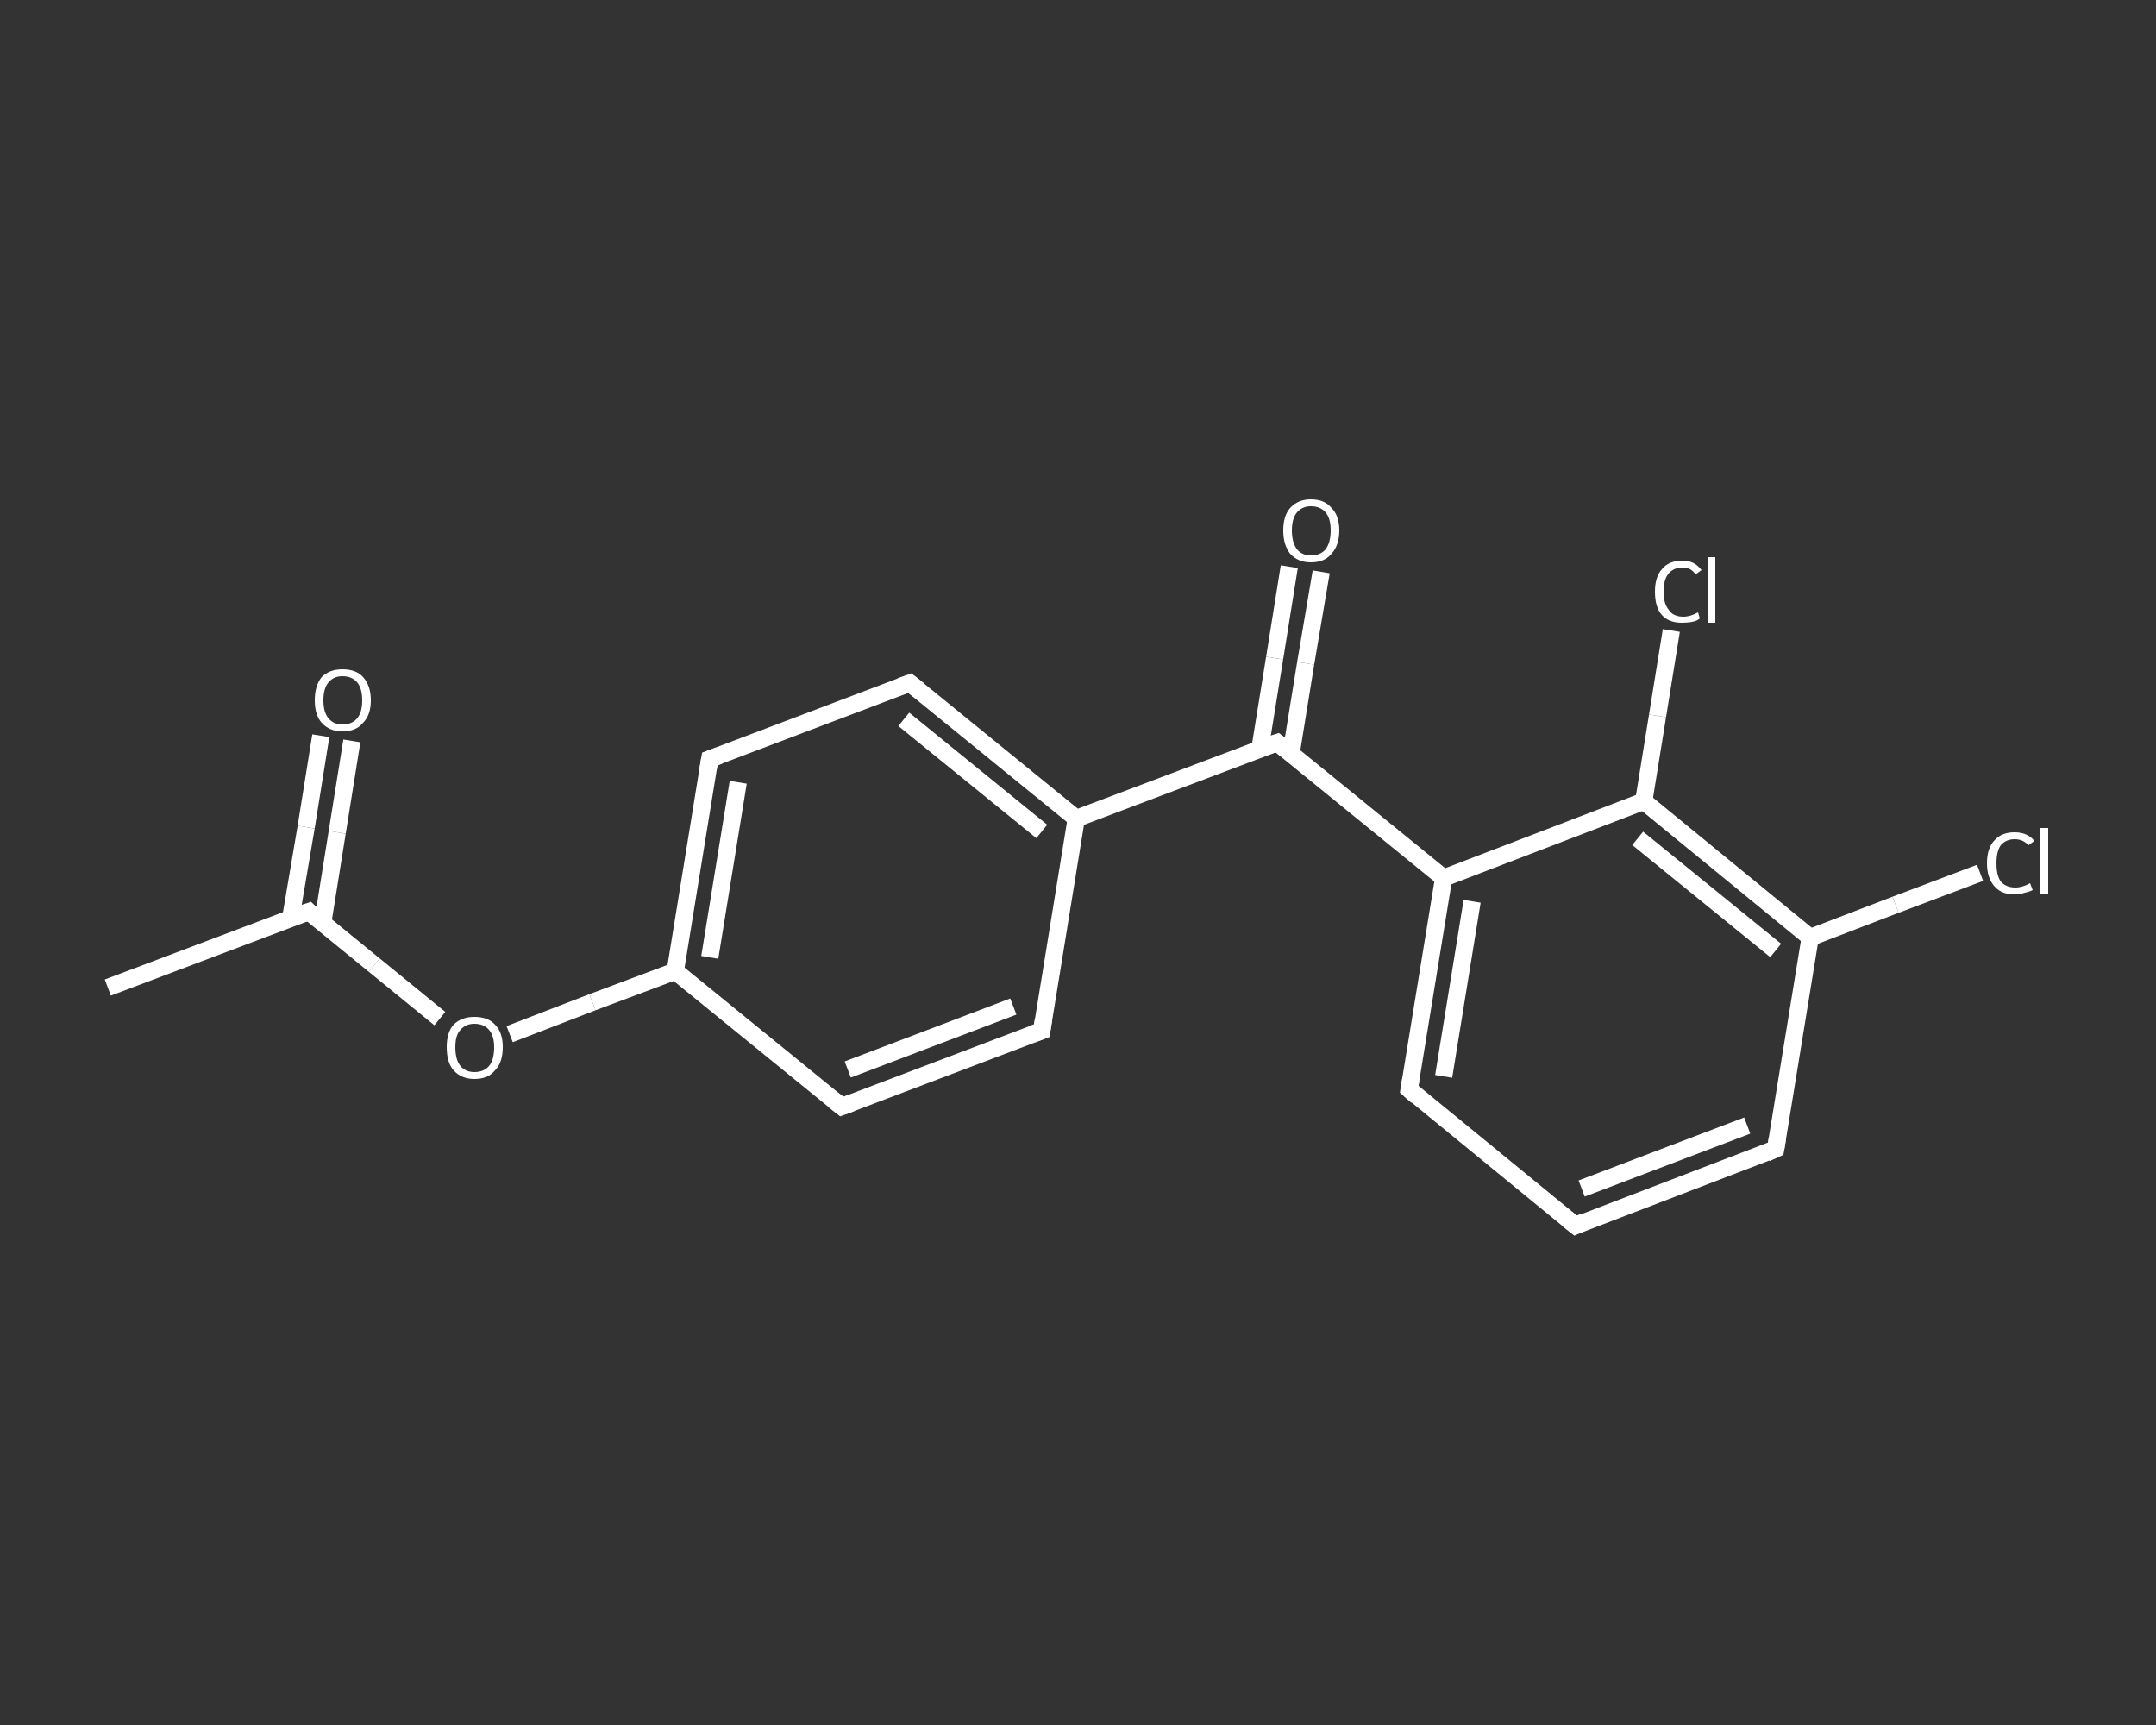 <?xml version='1.0' encoding='iso-8859-1'?>
<svg version='1.1' baseProfile='full'
              xmlns='http://www.w3.org/2000/svg'
                      xmlns:rdkit='http://www.rdkit.org/xml'
                      xmlns:xlink='http://www.w3.org/1999/xlink'
                  xml:space='preserve'
width='250px' height='200px' viewBox='0 0 250 200'>
<rect x="0" y="0" width="250" height="200" fill="#333333" stroke="none"/>
<!-- END OF HEADER -->
<rect style='opacity:1.0;fill:transparent;stroke:none' width='250.0' height='200.0' x='0.0' y='0.0'> </rect>
<path class='bond-0 atom-0 atom-1' d='M 12.5,114.5 L 35.8,105.7' style='fill:none;fill-rule:evenodd;stroke:#FFFFFF;stroke-width:2.0px;stroke-linecap:butt;stroke-linejoin:miter;stroke-opacity:1' />
<path class='bond-1 atom-1 atom-2' d='M 37.4,107.1 L 39.1,96.5' style='fill:none;fill-rule:evenodd;stroke:#FFFFFF;stroke-width:2.0px;stroke-linecap:butt;stroke-linejoin:miter;stroke-opacity:1' />
<path class='bond-1 atom-1 atom-2' d='M 39.1,96.5 L 40.8,85.9' style='fill:none;fill-rule:evenodd;stroke:#FFFFFF;stroke-width:2.0px;stroke-linecap:butt;stroke-linejoin:miter;stroke-opacity:1' />
<path class='bond-1 atom-1 atom-2' d='M 33.7,106.5 L 35.5,95.9' style='fill:none;fill-rule:evenodd;stroke:#FFFFFF;stroke-width:2.0px;stroke-linecap:butt;stroke-linejoin:miter;stroke-opacity:1' />
<path class='bond-1 atom-1 atom-2' d='M 35.5,95.9 L 37.2,85.3' style='fill:none;fill-rule:evenodd;stroke:#FFFFFF;stroke-width:2.0px;stroke-linecap:butt;stroke-linejoin:miter;stroke-opacity:1' />
<path class='bond-2 atom-1 atom-3' d='M 35.8,105.7 L 43.4,111.9' style='fill:none;fill-rule:evenodd;stroke:#FFFFFF;stroke-width:2.0px;stroke-linecap:butt;stroke-linejoin:miter;stroke-opacity:1' />
<path class='bond-2 atom-1 atom-3' d='M 43.4,111.9 L 51.0,118.1' style='fill:none;fill-rule:evenodd;stroke:#FFFFFF;stroke-width:2.0px;stroke-linecap:butt;stroke-linejoin:miter;stroke-opacity:1' />
<path class='bond-3 atom-3 atom-4' d='M 59.1,119.9 L 68.7,116.2' style='fill:none;fill-rule:evenodd;stroke:#FFFFFF;stroke-width:2.0px;stroke-linecap:butt;stroke-linejoin:miter;stroke-opacity:1' />
<path class='bond-3 atom-3 atom-4' d='M 68.7,116.2 L 78.3,112.6' style='fill:none;fill-rule:evenodd;stroke:#FFFFFF;stroke-width:2.0px;stroke-linecap:butt;stroke-linejoin:miter;stroke-opacity:1' />
<path class='bond-4 atom-4 atom-5' d='M 78.3,112.6 L 82.3,88.0' style='fill:none;fill-rule:evenodd;stroke:#FFFFFF;stroke-width:2.0px;stroke-linecap:butt;stroke-linejoin:miter;stroke-opacity:1' />
<path class='bond-4 atom-4 atom-5' d='M 82.3,111.0 L 85.6,90.7' style='fill:none;fill-rule:evenodd;stroke:#FFFFFF;stroke-width:2.0px;stroke-linecap:butt;stroke-linejoin:miter;stroke-opacity:1' />
<path class='bond-5 atom-5 atom-6' d='M 82.3,88.0 L 105.5,79.2' style='fill:none;fill-rule:evenodd;stroke:#FFFFFF;stroke-width:2.0px;stroke-linecap:butt;stroke-linejoin:miter;stroke-opacity:1' />
<path class='bond-6 atom-6 atom-7' d='M 105.5,79.2 L 124.8,94.9' style='fill:none;fill-rule:evenodd;stroke:#FFFFFF;stroke-width:2.0px;stroke-linecap:butt;stroke-linejoin:miter;stroke-opacity:1' />
<path class='bond-6 atom-6 atom-7' d='M 104.8,83.4 L 120.8,96.4' style='fill:none;fill-rule:evenodd;stroke:#FFFFFF;stroke-width:2.0px;stroke-linecap:butt;stroke-linejoin:miter;stroke-opacity:1' />
<path class='bond-7 atom-7 atom-8' d='M 124.8,94.9 L 148.1,86.1' style='fill:none;fill-rule:evenodd;stroke:#FFFFFF;stroke-width:2.0px;stroke-linecap:butt;stroke-linejoin:miter;stroke-opacity:1' />
<path class='bond-8 atom-8 atom-9' d='M 149.7,87.4 L 151.4,76.9' style='fill:none;fill-rule:evenodd;stroke:#FFFFFF;stroke-width:2.0px;stroke-linecap:butt;stroke-linejoin:miter;stroke-opacity:1' />
<path class='bond-8 atom-8 atom-9' d='M 151.4,76.9 L 153.2,66.3' style='fill:none;fill-rule:evenodd;stroke:#FFFFFF;stroke-width:2.0px;stroke-linecap:butt;stroke-linejoin:miter;stroke-opacity:1' />
<path class='bond-8 atom-8 atom-9' d='M 146.1,86.8 L 147.8,76.3' style='fill:none;fill-rule:evenodd;stroke:#FFFFFF;stroke-width:2.0px;stroke-linecap:butt;stroke-linejoin:miter;stroke-opacity:1' />
<path class='bond-8 atom-8 atom-9' d='M 147.8,76.3 L 149.5,65.7' style='fill:none;fill-rule:evenodd;stroke:#FFFFFF;stroke-width:2.0px;stroke-linecap:butt;stroke-linejoin:miter;stroke-opacity:1' />
<path class='bond-9 atom-8 atom-10' d='M 148.1,86.1 L 167.4,101.8' style='fill:none;fill-rule:evenodd;stroke:#FFFFFF;stroke-width:2.0px;stroke-linecap:butt;stroke-linejoin:miter;stroke-opacity:1' />
<path class='bond-10 atom-10 atom-11' d='M 167.4,101.8 L 163.4,126.3' style='fill:none;fill-rule:evenodd;stroke:#FFFFFF;stroke-width:2.0px;stroke-linecap:butt;stroke-linejoin:miter;stroke-opacity:1' />
<path class='bond-10 atom-10 atom-11' d='M 170.7,104.5 L 167.4,124.8' style='fill:none;fill-rule:evenodd;stroke:#FFFFFF;stroke-width:2.0px;stroke-linecap:butt;stroke-linejoin:miter;stroke-opacity:1' />
<path class='bond-11 atom-11 atom-12' d='M 163.4,126.3 L 182.7,142.1' style='fill:none;fill-rule:evenodd;stroke:#FFFFFF;stroke-width:2.0px;stroke-linecap:butt;stroke-linejoin:miter;stroke-opacity:1' />
<path class='bond-12 atom-12 atom-13' d='M 182.7,142.1 L 205.9,133.2' style='fill:none;fill-rule:evenodd;stroke:#FFFFFF;stroke-width:2.0px;stroke-linecap:butt;stroke-linejoin:miter;stroke-opacity:1' />
<path class='bond-12 atom-12 atom-13' d='M 183.4,137.8 L 202.6,130.5' style='fill:none;fill-rule:evenodd;stroke:#FFFFFF;stroke-width:2.0px;stroke-linecap:butt;stroke-linejoin:miter;stroke-opacity:1' />
<path class='bond-13 atom-13 atom-14' d='M 205.9,133.2 L 209.9,108.7' style='fill:none;fill-rule:evenodd;stroke:#FFFFFF;stroke-width:2.0px;stroke-linecap:butt;stroke-linejoin:miter;stroke-opacity:1' />
<path class='bond-14 atom-14 atom-15' d='M 209.9,108.7 L 219.8,104.9' style='fill:none;fill-rule:evenodd;stroke:#FFFFFF;stroke-width:2.0px;stroke-linecap:butt;stroke-linejoin:miter;stroke-opacity:1' />
<path class='bond-14 atom-14 atom-15' d='M 219.8,104.9 L 229.6,101.2' style='fill:none;fill-rule:evenodd;stroke:#FFFFFF;stroke-width:2.0px;stroke-linecap:butt;stroke-linejoin:miter;stroke-opacity:1' />
<path class='bond-15 atom-14 atom-16' d='M 209.9,108.7 L 190.6,92.9' style='fill:none;fill-rule:evenodd;stroke:#FFFFFF;stroke-width:2.0px;stroke-linecap:butt;stroke-linejoin:miter;stroke-opacity:1' />
<path class='bond-15 atom-14 atom-16' d='M 205.9,110.2 L 189.9,97.2' style='fill:none;fill-rule:evenodd;stroke:#FFFFFF;stroke-width:2.0px;stroke-linecap:butt;stroke-linejoin:miter;stroke-opacity:1' />
<path class='bond-16 atom-16 atom-17' d='M 190.6,92.9 L 192.2,83.0' style='fill:none;fill-rule:evenodd;stroke:#FFFFFF;stroke-width:2.0px;stroke-linecap:butt;stroke-linejoin:miter;stroke-opacity:1' />
<path class='bond-16 atom-16 atom-17' d='M 192.2,83.0 L 193.8,73.1' style='fill:none;fill-rule:evenodd;stroke:#FFFFFF;stroke-width:2.0px;stroke-linecap:butt;stroke-linejoin:miter;stroke-opacity:1' />
<path class='bond-17 atom-7 atom-18' d='M 124.8,94.9 L 120.8,119.5' style='fill:none;fill-rule:evenodd;stroke:#FFFFFF;stroke-width:2.0px;stroke-linecap:butt;stroke-linejoin:miter;stroke-opacity:1' />
<path class='bond-18 atom-18 atom-19' d='M 120.8,119.5 L 97.6,128.3' style='fill:none;fill-rule:evenodd;stroke:#FFFFFF;stroke-width:2.0px;stroke-linecap:butt;stroke-linejoin:miter;stroke-opacity:1' />
<path class='bond-18 atom-18 atom-19' d='M 117.5,116.7 L 98.3,124.0' style='fill:none;fill-rule:evenodd;stroke:#FFFFFF;stroke-width:2.0px;stroke-linecap:butt;stroke-linejoin:miter;stroke-opacity:1' />
<path class='bond-19 atom-19 atom-4' d='M 97.6,128.3 L 78.3,112.6' style='fill:none;fill-rule:evenodd;stroke:#FFFFFF;stroke-width:2.0px;stroke-linecap:butt;stroke-linejoin:miter;stroke-opacity:1' />
<path class='bond-20 atom-16 atom-10' d='M 190.6,92.9 L 167.4,101.8' style='fill:none;fill-rule:evenodd;stroke:#FFFFFF;stroke-width:2.0px;stroke-linecap:butt;stroke-linejoin:miter;stroke-opacity:1' />
<path d='M 34.6,106.1 L 35.8,105.7 L 36.1,106.0' style='fill:none;stroke:#FFFFFF;stroke-width:2.0px;stroke-linecap:butt;stroke-linejoin:miter;stroke-opacity:1;' />
<path d='M 82.1,89.2 L 82.3,88.0 L 83.4,87.6' style='fill:none;stroke:#FFFFFF;stroke-width:2.0px;stroke-linecap:butt;stroke-linejoin:miter;stroke-opacity:1;' />
<path d='M 104.4,79.6 L 105.5,79.2 L 106.5,80.0' style='fill:none;stroke:#FFFFFF;stroke-width:2.0px;stroke-linecap:butt;stroke-linejoin:miter;stroke-opacity:1;' />
<path d='M 146.9,86.5 L 148.1,86.1 L 149.0,86.8' style='fill:none;stroke:#FFFFFF;stroke-width:2.0px;stroke-linecap:butt;stroke-linejoin:miter;stroke-opacity:1;' />
<path d='M 163.6,125.1 L 163.4,126.3 L 164.3,127.1' style='fill:none;stroke:#FFFFFF;stroke-width:2.0px;stroke-linecap:butt;stroke-linejoin:miter;stroke-opacity:1;' />
<path d='M 181.7,141.3 L 182.7,142.1 L 183.8,141.6' style='fill:none;stroke:#FFFFFF;stroke-width:2.0px;stroke-linecap:butt;stroke-linejoin:miter;stroke-opacity:1;' />
<path d='M 204.8,133.7 L 205.9,133.2 L 206.1,132.0' style='fill:none;stroke:#FFFFFF;stroke-width:2.0px;stroke-linecap:butt;stroke-linejoin:miter;stroke-opacity:1;' />
<path d='M 121.0,118.2 L 120.8,119.5 L 119.7,119.9' style='fill:none;stroke:#FFFFFF;stroke-width:2.0px;stroke-linecap:butt;stroke-linejoin:miter;stroke-opacity:1;' />
<path d='M 98.7,127.9 L 97.6,128.3 L 96.6,127.5' style='fill:none;stroke:#FFFFFF;stroke-width:2.0px;stroke-linecap:butt;stroke-linejoin:miter;stroke-opacity:1;' />
<path class='atom-2' d='M 36.5 81.2
Q 36.5 79.5, 37.3 78.5
Q 38.2 77.6, 39.7 77.6
Q 41.3 77.6, 42.1 78.5
Q 43.0 79.5, 43.0 81.2
Q 43.0 82.9, 42.1 83.8
Q 41.3 84.8, 39.7 84.8
Q 38.2 84.8, 37.3 83.8
Q 36.5 82.9, 36.5 81.2
M 39.7 84.0
Q 40.8 84.0, 41.4 83.3
Q 42.0 82.6, 42.0 81.2
Q 42.0 79.8, 41.4 79.1
Q 40.8 78.4, 39.7 78.4
Q 38.7 78.4, 38.1 79.1
Q 37.5 79.8, 37.5 81.2
Q 37.5 82.6, 38.1 83.3
Q 38.7 84.0, 39.7 84.0
' fill='#FFFFFF'/>
<path class='atom-3' d='M 51.8 121.4
Q 51.8 119.7, 52.6 118.8
Q 53.5 117.9, 55.0 117.9
Q 56.6 117.9, 57.4 118.8
Q 58.3 119.7, 58.3 121.4
Q 58.3 123.2, 57.4 124.1
Q 56.6 125.1, 55.0 125.1
Q 53.5 125.1, 52.6 124.1
Q 51.8 123.2, 51.8 121.4
M 55.0 124.3
Q 56.1 124.3, 56.7 123.6
Q 57.3 122.9, 57.3 121.4
Q 57.3 120.1, 56.7 119.4
Q 56.1 118.7, 55.0 118.7
Q 54.0 118.7, 53.4 119.4
Q 52.8 120.0, 52.8 121.4
Q 52.8 122.9, 53.4 123.6
Q 54.0 124.3, 55.0 124.3
' fill='#FFFFFF'/>
<path class='atom-9' d='M 148.8 61.5
Q 148.8 59.8, 149.6 58.9
Q 150.5 57.9, 152.0 57.9
Q 153.6 57.9, 154.4 58.9
Q 155.3 59.8, 155.3 61.5
Q 155.3 63.2, 154.4 64.2
Q 153.6 65.2, 152.0 65.2
Q 150.5 65.2, 149.6 64.2
Q 148.8 63.2, 148.8 61.5
M 152.0 64.4
Q 153.1 64.4, 153.7 63.7
Q 154.3 62.9, 154.3 61.5
Q 154.3 60.1, 153.7 59.4
Q 153.1 58.7, 152.0 58.7
Q 151.0 58.7, 150.4 59.4
Q 149.8 60.1, 149.8 61.5
Q 149.8 62.9, 150.4 63.7
Q 151.0 64.4, 152.0 64.4
' fill='#FFFFFF'/>
<path class='atom-15' d='M 230.4 100.1
Q 230.4 98.3, 231.3 97.4
Q 232.1 96.5, 233.6 96.5
Q 235.1 96.5, 235.9 97.5
L 235.2 98.0
Q 234.6 97.3, 233.6 97.3
Q 232.6 97.3, 232.0 98.0
Q 231.5 98.7, 231.5 100.1
Q 231.5 101.5, 232.0 102.2
Q 232.6 102.9, 233.7 102.9
Q 234.5 102.9, 235.4 102.4
L 235.7 103.2
Q 235.3 103.4, 234.8 103.5
Q 234.2 103.7, 233.6 103.7
Q 232.1 103.7, 231.3 102.8
Q 230.4 101.8, 230.4 100.1
' fill='#FFFFFF'/>
<path class='atom-15' d='M 236.6 96.0
L 237.5 96.0
L 237.5 103.6
L 236.6 103.6
L 236.6 96.0
' fill='#FFFFFF'/>
<path class='atom-17' d='M 191.9 68.6
Q 191.9 66.9, 192.7 66.0
Q 193.5 65.0, 195.1 65.0
Q 196.5 65.0, 197.3 66.1
L 196.6 66.6
Q 196.1 65.8, 195.1 65.8
Q 194.0 65.8, 193.4 66.6
Q 192.9 67.3, 192.9 68.6
Q 192.9 70.0, 193.5 70.7
Q 194.0 71.5, 195.2 71.5
Q 196.0 71.5, 196.9 71.0
L 197.1 71.7
Q 196.8 72.0, 196.2 72.1
Q 195.7 72.2, 195.0 72.2
Q 193.5 72.2, 192.7 71.3
Q 191.9 70.4, 191.9 68.6
' fill='#FFFFFF'/>
<path class='atom-17' d='M 198.0 64.6
L 198.9 64.6
L 198.9 72.2
L 198.0 72.2
L 198.0 64.6
' fill='#FFFFFF'/>
</svg>
